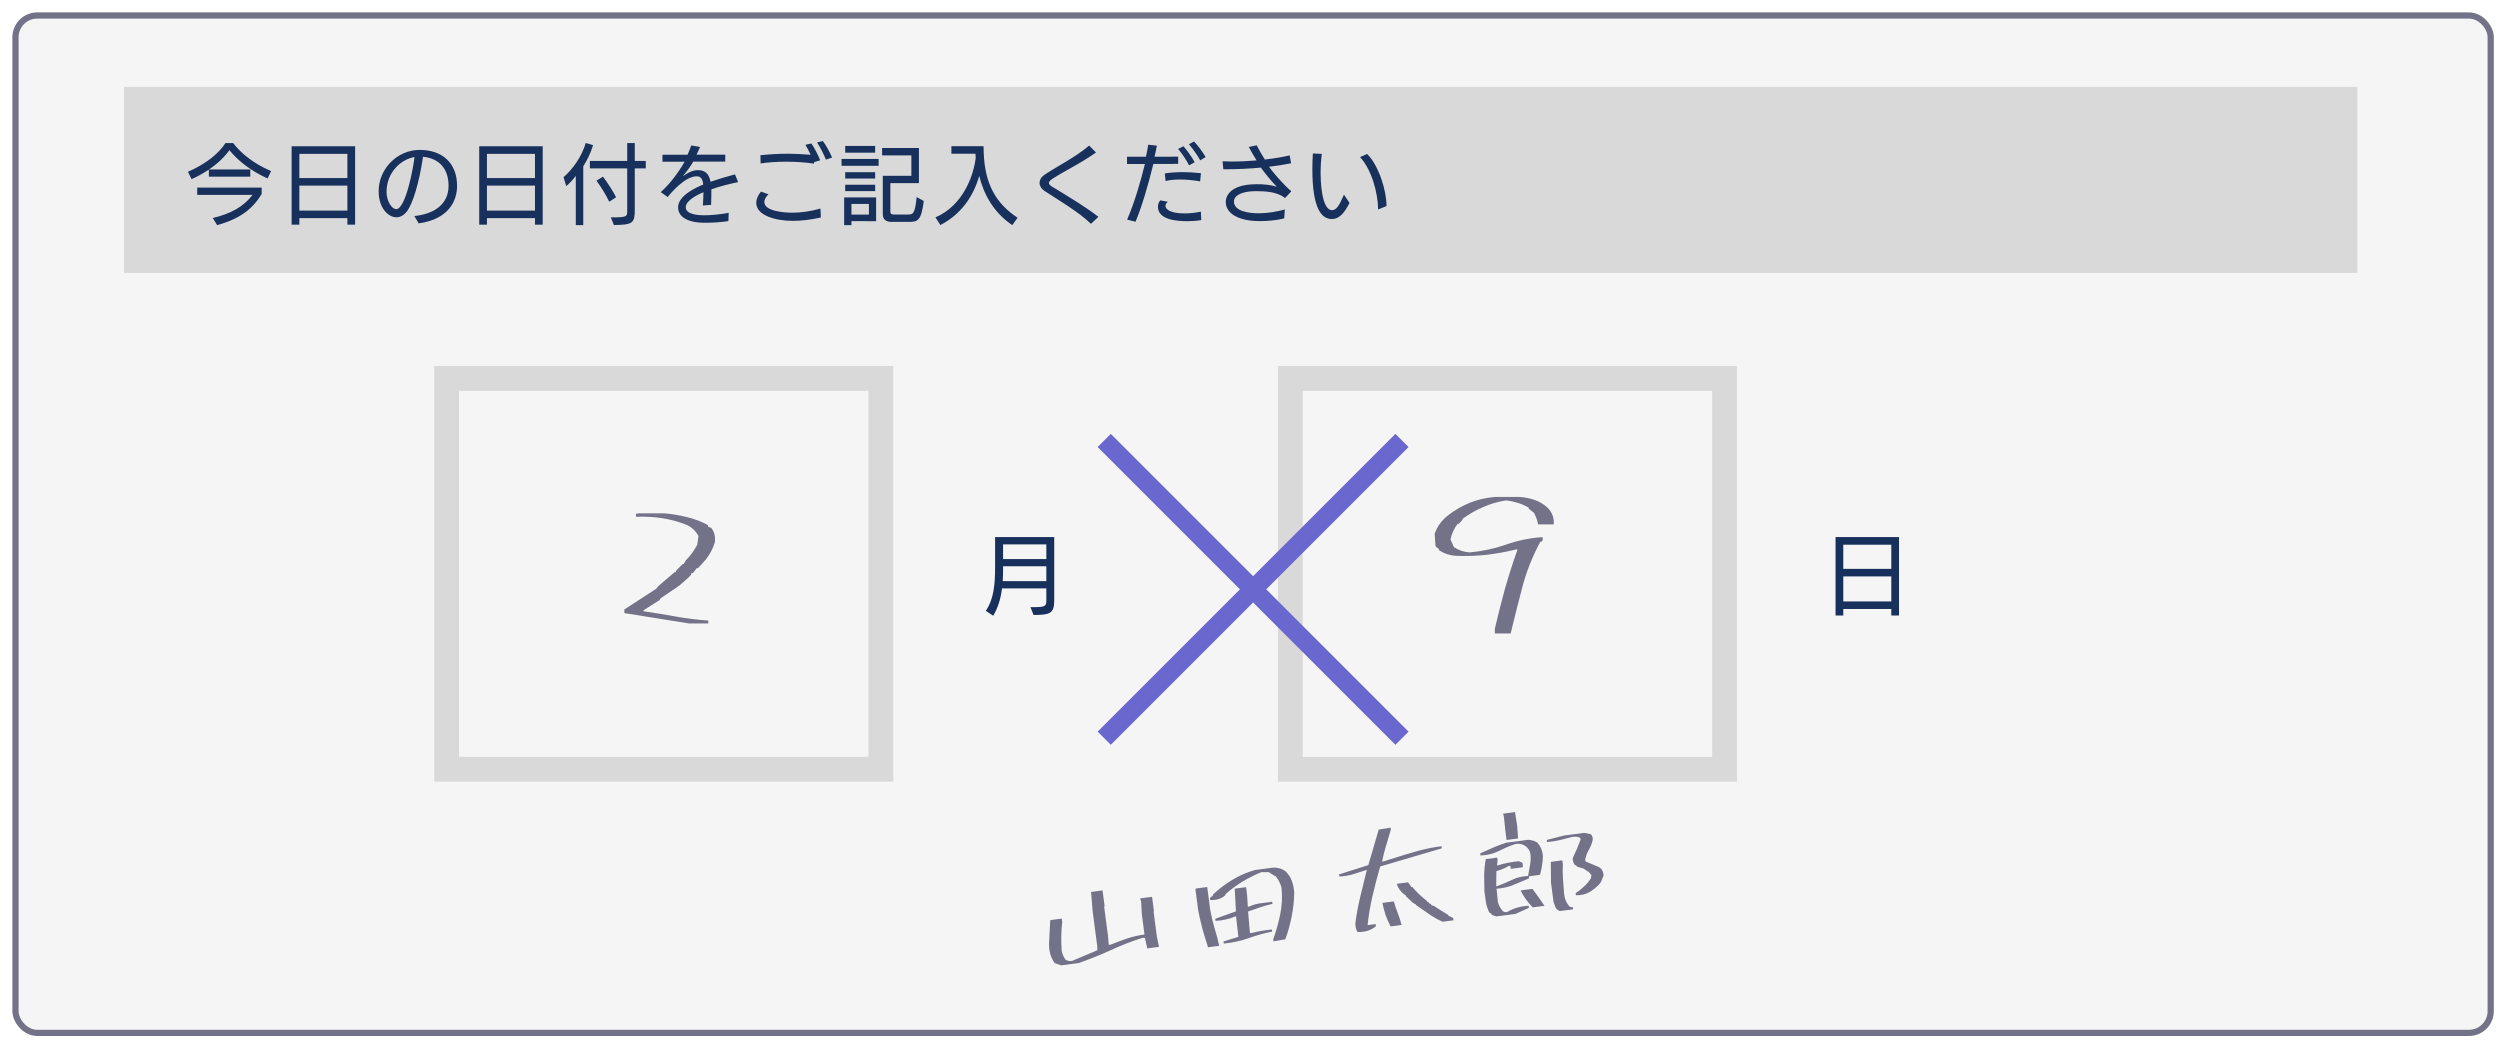 <svg width="403" height="168" viewBox="0 0 403 168" fill="none" xmlns="http://www.w3.org/2000/svg">
<g filter="url(#filter0_d_142_115859)">
<rect width="400" height="165" rx="4" fill="#F5F5F5"/>
<rect x="0.5" y="0.5" width="399" height="164" rx="3.5" stroke="#737289"/>
</g>
<rect x="20" y="14" width="360" height="30" fill="#D9D9D9"/>
<path d="M43.706 27.58C40.766 26.334 38.736 24.584 37.588 23.058H36.356C35.264 24.682 33.416 26.32 30.294 27.692L30.882 28.882C31.918 28.42 32.842 27.888 33.668 27.342V28.476H40.346V27.314H33.696C35.18 26.306 36.286 25.2 36.986 24.206C38.274 25.802 40.262 27.468 43.132 28.77L43.706 27.58ZM42.18 30.24H31.792V31.416H40.71C39.254 33.334 37.14 34.482 34.298 35.14L34.998 36.288C38.624 35.308 40.724 33.698 42.18 31.276V30.24ZM57.244 36.218V23.576H47.01V36.218H48.256V35.168H55.998V36.218H57.244ZM55.998 33.95H48.256V29.918H55.998V33.95ZM55.998 28.7H48.256V24.808H55.998V28.7ZM67.492 36.008C72.406 35.322 73.68 32.312 73.68 29.96C73.68 26.264 71.272 24.164 67.66 24.164C64.048 24.164 61.038 27.202 61.038 30.828C61.038 33.586 62.62 35.028 63.908 35.028C64.594 35.028 65.238 34.622 65.728 33.894C66.512 32.704 67.52 29.792 68.192 25.27C70.88 25.536 72.308 27.286 72.308 29.96C72.308 32.998 69.872 34.524 66.792 34.818L67.492 36.008ZM63.838 33.712C63.222 33.712 62.312 32.508 62.312 30.926C62.312 27.902 64.496 25.718 66.82 25.312C66.666 26.81 65.42 33.712 63.866 33.712H63.838ZM87.484 36.218V23.576H77.25V36.218H78.496V35.168H86.238V36.218H87.484ZM86.238 33.95H78.496V29.918H86.238V33.95ZM86.238 28.7H78.496V24.808H86.238V28.7ZM98.964 36.274C102.016 36.246 102.324 35.938 102.324 33.866V27.146H104.102V25.942H102.324V23.058H101.106V25.942H95.086V27.146H101.106V34.02C101.106 34.916 101.064 35.042 98.46 35.042L98.964 36.274ZM94.022 36.288V26.81C94.652 25.816 95.24 24.626 95.604 23.394L94.428 23.044C93.742 25.298 92.342 27.258 90.844 28.56L91.278 30.002C91.866 29.498 92.342 28.994 92.818 28.35V36.288H94.022ZM99.314 31.794C98.824 30.828 97.97 29.498 97.2 28.476L96.15 29.12C96.878 30.114 97.732 31.5 98.208 32.522L99.314 31.794ZM117.472 34.314C116.1 34.552 114.7 34.706 113.496 34.706C112.684 34.706 110.542 34.608 110.542 33.404C110.542 32.242 112.712 31.276 113.398 30.982C113.398 31.696 113.342 32.452 113.3 33.124L114.63 33.026C114.672 32.06 114.672 31.234 114.672 30.52C116.072 30.03 117.654 29.624 118.984 29.358L118.48 28.112C116.856 28.546 115.918 28.826 114.532 29.302C114.322 28 113.608 27.426 112.53 27.426C111.578 27.426 110.836 27.874 110.08 28.42C110.612 27.762 111.242 26.922 111.76 26.054H116.912V24.934H112.278C112.488 24.514 112.684 24.094 112.852 23.688L111.424 23.45C111.284 23.87 111.088 24.374 110.836 24.948H106.79V26.068H110.36C109.408 27.734 108.008 29.652 106.51 30.968L107.63 31.766C108.148 31.094 110.43 28.42 112.292 28.42C113.034 28.42 113.272 28.924 113.356 29.75C111.998 30.31 109.31 31.584 109.31 33.418C109.31 34.888 110.71 35.91 113.636 35.91C114.896 35.91 116.24 35.826 117.416 35.644L117.472 34.314ZM132.255 33.614C130.687 34.076 129.119 34.286 127.705 34.286C126.571 34.286 123.211 34.09 123.211 32.564C123.211 32.186 123.421 31.766 123.869 31.318L122.679 30.884C122.161 31.486 121.909 32.116 121.909 32.704C121.909 34.748 125.073 35.602 127.789 35.602C129.259 35.602 130.799 35.406 132.325 35.056L132.255 33.614ZM132.213 25.844C131.891 24.99 131.275 23.842 130.799 23.128L129.833 23.338C130.099 23.8 130.407 24.36 130.673 24.948C129.399 24.836 127.957 24.78 127.061 24.78C125.493 24.78 123.995 24.878 122.581 25.018L122.609 26.348C123.743 26.166 125.213 26.068 126.753 26.068C128.251 26.068 129.791 26.166 131.219 26.376C131.219 26.348 131.219 26.264 131.233 26.138L132.213 25.844ZM134.131 25.396C133.795 24.556 133.165 23.436 132.647 22.736L131.709 22.96C132.241 23.772 132.815 24.906 133.137 25.732L134.131 25.396ZM146.465 35.77C147.921 35.77 148.495 35.644 148.915 32.396L147.767 31.766C147.473 34.552 147.193 34.58 146.297 34.58H144.015C143.735 34.58 143.525 34.468 143.525 34.062V29.526H148.131V23.856H142.195V25.046H146.913V28.336H142.307V34.566C142.307 35.448 142.923 35.77 143.735 35.77H146.465ZM141.229 35.658V31.822H136.077V36.288H137.253V35.644L141.229 35.658ZM141.635 26.726V25.62H135.657V26.726H141.635ZM141.075 24.612V23.52H136.245V24.612H141.075ZM141.075 30.814V29.778H136.245V30.814H141.075ZM141.075 28.784V27.762H136.245V28.784H141.075ZM140.067 34.594H137.253V32.872H140.067V34.594ZM164.035 35.098C160.465 32.746 158.771 29.582 158.575 24.654C158.575 24.486 158.561 23.744 158.547 23.562H153.367V24.78H157.245L157.287 25.438C156.979 28.042 155.411 33.054 150.791 35.042L151.589 36.274C154.809 34.622 156.895 31.766 157.847 28.35C158.561 31.206 160.059 34.188 163.181 36.288L164.035 35.098ZM177.069 34.958C175.221 33.502 172.659 31.948 169.551 30.058C169.243 29.862 169.089 29.68 169.089 29.484C169.089 29.106 169.551 28.812 172.603 27.09C173.961 26.334 175.417 25.48 176.677 24.584L175.571 23.464C174.507 24.388 173.093 25.298 171.749 26.11C170.335 26.964 169.005 27.72 168.263 28.252C167.801 28.588 167.577 29.036 167.577 29.484C167.577 29.946 167.843 30.422 168.347 30.758C170.559 32.228 173.751 34.048 175.865 36.078L177.069 34.958ZM183.047 35.742C184.055 33.376 185.133 29.68 185.917 26.432L189.921 26.418V25.256L186.113 25.27C186.253 24.64 186.393 24.038 186.491 23.478L185.091 23.324C185.007 23.87 184.895 24.528 184.727 25.27H181.675V26.432H184.559C183.887 29.232 182.837 32.788 181.689 35.406L183.047 35.742ZM193.575 34.118C192.623 34.328 191.727 34.398 190.901 34.398C188.941 34.398 187.877 33.866 187.877 33.18C187.877 32.97 187.989 32.746 188.255 32.522L187.037 32.298C186.771 32.606 186.659 32.956 186.659 33.32C186.659 35.42 189.627 35.658 191.419 35.658C192.147 35.658 192.889 35.602 193.645 35.476L193.575 34.118ZM193.589 27.916C192.553 27.804 191.559 27.748 190.621 27.748C189.613 27.748 188.675 27.818 187.765 27.958L187.891 29.176C188.605 29.008 189.417 28.938 190.257 28.938C191.321 28.938 192.427 29.064 193.463 29.232L193.589 27.916ZM192.581 26.152C192.175 25.354 191.307 24.192 190.775 23.576L189.907 24.01C190.453 24.626 191.265 25.816 191.685 26.656L192.581 26.152ZM194.345 25.326C193.897 24.514 193.057 23.408 192.483 22.806L191.657 23.254C192.245 23.926 193.043 25.06 193.477 25.844L194.345 25.326ZM207.113 33.768C205.853 34.118 204.341 34.384 202.941 34.384C201.317 34.384 198.909 34.076 198.909 32.452C198.909 31.682 199.861 30.814 202.451 30.814C204.047 30.814 205.895 30.926 207.155 31.92L208.163 30.842C206.483 29.358 205.125 27.65 204.565 26.88C205.839 26.726 207.057 26.544 208.121 26.32L207.897 25.046C206.847 25.298 205.461 25.536 203.893 25.718C203.445 25.004 202.997 24.248 202.577 23.422L201.303 23.688C201.723 24.5 202.157 25.2 202.563 25.858C201.247 25.97 199.875 26.04 198.545 26.04C198.041 26.04 197.551 26.026 197.075 25.998L197.201 27.286H197.733C199.483 27.286 201.387 27.188 203.249 27.02C204.075 28.154 204.901 29.134 205.811 30.1C204.733 29.764 203.669 29.694 202.577 29.694C197.635 29.694 197.593 32.242 197.593 32.55C197.593 34.496 199.791 35.644 203.081 35.644C204.271 35.644 205.741 35.532 207.015 35.21L207.113 33.768ZM216.647 31.374C215.961 32.984 215.457 33.88 214.743 33.88C212.937 33.88 212.881 28.63 212.881 27.972C212.881 26.852 212.951 25.746 213.077 24.808L211.635 24.738C211.579 25.578 211.551 26.418 211.551 27.244C211.551 33.768 213.091 35.308 214.701 35.308C215.961 35.308 216.801 34.188 217.543 32.704L216.647 31.374ZM223.507 33.222C223.507 30.66 222.233 26.642 220.385 24.822L219.237 25.326C221.141 27.356 222.135 31.206 222.149 33.768L223.507 33.222Z" fill="#18315C"/>
<rect x="72" y="61" width="70" height="63" stroke="#D9D9D9" stroke-width="4"/>
<path d="M166.61 99.134C169.158 99.134 169.942 98.924 169.942 96.866V86.576H160.408V91.546C160.408 94.094 160.212 96.586 158.91 98.462L160.1 99.26C160.884 97.972 161.318 96.488 161.528 94.85H168.668V96.964C168.668 97.776 168.22 97.874 166.638 97.874H166.106L166.61 99.134ZM168.668 93.674H161.64C161.682 93.058 161.696 92.442 161.696 91.784V91.28H168.668V93.674ZM168.668 90.118H161.696V87.752H168.668V90.118Z" fill="#18315C"/>
<rect x="208" y="61" width="70" height="63" stroke="#D9D9D9" stroke-width="4"/>
<path d="M306.124 99.218V86.576H295.89V99.218H297.136V98.168H304.878V99.218H306.124ZM304.878 96.95H297.136V92.918H304.878V96.95ZM304.878 91.7H297.136V87.808H304.878V91.7Z" fill="#18315C"/>
<path d="M111.074 100.502L100.645 98.832V98.246L105.83 94.877L106.006 94.584L106.855 93.852L108.73 92.24H108.936L109.023 91.947L110.049 90.922H110.225L110.518 90.365C111.279 89.603 111.904 88.754 112.393 87.816L112.598 86.41C112.148 85.59 111.523 84.994 110.723 84.623C109.453 84.115 108.145 83.754 106.797 83.539C105.449 83.324 104.023 83.246 102.52 83.305V82.836L102.9 82.748H107.148C108.398 82.865 109.6 83.07 110.752 83.363C111.924 83.637 113.037 84.057 114.092 84.623L114.18 84.916L114.648 85.092C115.156 85.717 115.352 86.498 115.234 87.436C114.922 88.451 114.414 89.398 113.711 90.277L112.51 91.596H112.305L111.748 92.328L111.455 92.416L111.367 92.709L110.898 93.178L109.492 94.408L106.475 96.459L106.299 96.752L103.75 98.363V98.539C105.508 98.793 107.246 99.076 108.965 99.389C110.684 99.701 112.422 99.916 114.18 100.033V100.502H111.074Z" fill="#737289"/>
<path d="M240.969 102.113V101.352C241.477 99.164 242.023 97.006 242.609 94.877C243.215 92.748 243.889 90.648 244.631 88.578H244.367C242.863 88.949 241.311 89.232 239.709 89.428C238.107 89.603 236.457 89.662 234.758 89.603C233.703 89.545 232.766 89.232 231.945 88.666L231.857 88.373C231.604 88.314 231.447 88.158 231.389 87.904L231.271 86.029C231.662 84.897 232.355 83.93 233.352 83.129C234.484 82.25 235.676 81.557 236.926 81.049C238.176 80.541 239.523 80.228 240.969 80.111H245.012C245.832 80.17 246.613 80.326 247.355 80.58C248.117 80.834 248.811 81.244 249.436 81.811C250.197 82.553 250.539 83.461 250.461 84.535H247.941C247.805 83.832 247.58 83.207 247.268 82.66L247.004 82.455L246.418 81.986V81.811C245.285 81.186 244.064 80.805 242.756 80.668C241.506 80.863 240.295 81.215 239.123 81.723C237.971 82.211 236.867 82.836 235.812 83.598L235.695 83.861L235.139 84.447H234.963C234.396 85.189 234.016 86.029 233.82 86.967L234.377 88.197C235.139 88.705 235.988 88.988 236.926 89.047C238.996 88.852 240.949 88.432 242.785 87.787C244.641 87.123 246.604 86.723 248.674 86.586V87.055L248.586 87.26L248.293 87.348C247.043 89.672 246.086 92.074 245.422 94.555C244.777 97.016 244.143 99.535 243.518 102.113H240.969Z" fill="#737289"/>
<path d="M171.039 155.614L170.016 155.25C169.38 154.366 169.076 153.315 169.104 152.098L169.303 148.323L171.156 148.08L171.229 148.634C171.139 149.382 171.089 150.155 171.077 150.951C171.064 151.732 171.088 152.517 171.148 153.303C171.256 153.795 171.453 154.253 171.74 154.677C172.104 154.918 172.481 154.985 172.871 154.876L176.895 153.178L176.886 152.615L176.132 146.864L175.879 143.777L177.732 143.534L178.064 146.069L177.988 146.144L178.625 151.001L178.731 152.308L179.072 152.264C179.909 151.923 180.769 151.6 181.654 151.297C182.553 150.991 183.499 150.773 184.493 150.642L184.054 147.298L183.952 145.361L183.794 144.819L185.711 144.567L186.016 146.889L185.963 146.983L186.5 151.072L186.834 152.632L184.939 152.881L184.566 151.196L184.153 151.185C182.419 151.731 180.707 152.396 179.019 153.181C177.343 153.949 175.635 154.636 173.894 155.24L171.039 155.614ZM205.287 151.75L205.242 151.409C205.719 150.09 206.098 148.74 206.379 147.359C206.66 145.979 206.726 144.555 206.577 143.086C206.402 142.416 206.091 141.807 205.644 141.259L205.508 141.212L204.515 140.583L203.345 140.585C202.289 141.013 201.272 141.522 200.295 142.112C199.333 142.701 198.417 143.377 197.55 144.141L197.566 144.269C196.95 144.855 196.126 145.129 195.096 145.091L195.051 144.75L195.557 144.315L195.541 144.188C196.532 143.263 197.583 142.468 198.695 141.802C199.819 141.12 201.029 140.6 202.325 140.242L205.18 139.868C205.924 139.814 206.598 140 207.203 140.426C207.682 140.883 208.025 141.401 208.231 141.981C208.449 142.545 208.582 143.17 208.628 143.857C208.611 145.16 208.476 146.441 208.223 147.703C207.983 148.962 207.64 150.199 207.193 151.413L205.287 151.75ZM194.708 152.704L194.683 152.513C194.371 151.571 194.079 150.613 193.807 149.637C193.547 148.646 193.323 147.657 193.136 146.67L192.703 143.368L192.771 143.229L194.603 142.989L195.078 146.61C195.253 147.613 195.483 148.594 195.768 149.553C196.067 150.511 196.324 151.481 196.54 152.464L194.708 152.704ZM197.273 152.108L197.228 151.767L199.622 151.019L199.256 147.731L199.064 147.756C198.134 148.152 197.095 148.382 195.948 148.446L195.903 148.105L199.235 146.91L199.037 143.252L200.869 143.012L201.028 144.226L201.152 146.16L201.428 146.124C201.944 145.868 202.521 145.699 203.16 145.615C203.799 145.531 204.438 145.447 205.077 145.363L205.122 145.704C204.448 145.85 203.772 146.04 203.095 146.273C202.43 146.491 201.794 146.711 201.188 146.935L201.495 150.427L201.835 150.382C202.87 150.117 203.936 149.933 205.035 149.833L205.08 150.173C203.77 150.432 202.495 150.787 201.254 151.239C200.012 151.676 198.685 151.966 197.273 152.108ZM232.562 148.583L231.731 148.194L230.768 147.627L228.242 145.878L228.225 145.75L228.001 145.693L227.615 145.397L226.65 144.483L226.634 144.356L226.422 144.232C225.798 143.765 225.374 143.177 225.151 142.47L226.983 142.23L227.515 142.983L227.643 142.966C228.359 143.797 229.151 144.553 230.021 145.233L230.037 145.361L230.259 145.397L230.351 145.601L230.647 145.714L230.736 145.898L231.19 146.055L231.784 146.453L232.611 146.973L233.459 147.491L233.475 147.618L234.213 147.955L234.33 148.351L232.562 148.583ZM218.933 150.241L218.773 150.176C218.591 149.78 218.492 149.353 218.475 148.893C218.659 147.439 218.925 145.995 219.272 144.563C219.617 143.117 219.969 141.676 220.33 140.242L220.202 140.259C219.525 140.492 218.839 140.712 218.144 140.919C217.463 141.124 216.728 141.249 215.939 141.295L215.831 140.962L220.573 139.452L222.249 133.728L224.158 133.413L224.203 133.754C223.956 134.624 223.7 135.481 223.435 136.325C223.17 137.168 222.957 138.02 222.795 138.879L223.072 138.842C225.664 138.011 227.539 137.44 228.697 137.129C229.87 136.817 231.095 136.576 232.373 136.409L232.418 136.75L222.488 139.677C222.041 141.224 221.632 142.787 221.261 144.367C220.891 145.947 220.622 147.535 220.456 149.131L221.756 148.961L221.8 149.302C221.047 149.949 220.092 150.263 218.933 150.241ZM224.167 149.338C223.861 148.771 223.595 148.171 223.367 147.536C223.152 146.885 222.978 146.222 222.846 145.546L224.678 145.306C224.861 145.932 225.073 146.554 225.313 147.172C225.553 147.791 225.76 148.435 225.935 149.106L224.167 149.338ZM251.468 146.861C251.167 146.771 250.934 146.592 250.769 146.325L250.43 145.394L250.019 142.263L249.994 138.929L251.847 138.686L251.936 139.368C251.889 140.111 251.894 140.861 251.95 141.619C252.006 142.378 252.064 143.15 252.124 143.937C252.181 144.811 252.488 145.557 253.046 146.178L253.532 146.244L253.576 146.585L251.468 146.861ZM241.202 147.731L240.476 147.48L240.384 147.275L240.079 147.099C239.83 146.626 239.65 146.086 239.542 145.479C239.448 144.87 239.361 144.268 239.283 143.671C239.255 142.794 239.242 141.929 239.246 141.076C239.262 140.207 239.351 139.343 239.513 138.484L241.345 138.244L241.409 138.734L241.315 139.504L241.507 139.479C242.533 139.157 243.646 138.938 244.844 138.825L245.422 139.096L245.486 139.586L245.45 139.807L243.533 140.058L243.469 139.568L243.192 139.605C242.602 139.957 241.945 140.231 241.219 140.427L241.191 142.857L241.341 142.838C242.183 142.54 242.984 142.203 243.743 141.829C244.503 141.455 245.365 141.248 246.327 141.209C246.434 140.588 246.542 139.981 246.652 139.389C246.762 138.797 246.775 138.181 246.691 137.542C246.589 137.093 246.329 136.709 245.912 136.388C245.405 136.05 244.856 135.941 244.265 136.062C243.338 136.371 242.448 136.748 241.597 137.192C240.757 137.62 239.777 137.857 238.656 137.903L238.612 137.562C239.32 137.238 240.009 136.931 240.679 136.641C241.361 136.335 242.085 136.066 242.849 135.836L246.342 135.378C246.851 135.398 247.331 135.537 247.784 135.795C248.372 136.426 248.683 137.201 248.718 138.121C248.663 139.14 248.508 140.106 248.253 141.021L246.485 141.253L246.466 141.602C245.629 141.943 244.801 142.29 243.98 142.643C243.172 142.98 242.26 143.187 241.245 143.262L241.468 145.465C241.619 145.951 241.866 146.402 242.21 146.819C242.412 147.038 242.672 147.098 242.991 146.998C243.459 146.706 243.985 146.478 244.57 146.315C245.154 146.137 245.769 146.035 246.415 146.007L246.46 146.348L244.291 147.326L241.202 147.731ZM247.078 146.267C246.262 145.45 245.608 144.539 245.116 143.534L247.033 143.283C247.697 144.164 248.344 145.075 248.973 146.019L247.078 146.267ZM254.037 144.314L253.992 143.973C254.472 143.665 254.924 143.309 255.347 142.907C255.786 142.503 256.159 142.049 256.469 141.547L256.535 141.061L256.05 140.497L255.892 140.452L255.295 140.032L254.211 139.698L254.098 139.496L253.898 139.457C253.628 139.16 253.506 138.779 253.531 138.313C254.009 137.326 254.433 136.324 254.806 135.308L254.705 135.039C254.306 134.86 253.861 134.825 253.37 134.933C252.742 135.102 252.099 135.265 251.441 135.424C250.797 135.581 250.11 135.685 249.38 135.738L249.335 135.397L252.145 134.682L255.361 134.26L256.429 134.466C256.643 134.669 256.753 134.958 256.759 135.333C256.645 135.897 256.435 136.444 256.129 136.976C255.836 137.491 255.633 138.038 255.521 138.616L255.621 138.884L257.753 139.775L258.067 140.015C258.337 140.312 258.48 140.69 258.497 141.151L258.069 142.182L257.85 142.492C257.356 143.019 256.807 143.46 256.203 143.813C255.599 144.167 254.877 144.334 254.037 144.314ZM242.857 135.402L242.661 133.911L242.429 131.644L242.301 131.163L244.218 130.911L244.57 133.097L244.71 135.159L242.857 135.402Z" fill="#737289"/>
<g filter="url(#filter1_d_142_115859)">
<path d="M176 69L224 117M224 69L176 117" stroke="#6A67CE" stroke-width="3"/>
</g>
<defs>
<filter id="filter0_d_142_115859" x="0" y="0" width="403" height="168" filterUnits="userSpaceOnUse" color-interpolation-filters="sRGB">
<feFlood flood-opacity="0" result="BackgroundImageFix"/>
<feColorMatrix in="SourceAlpha" type="matrix" values="0 0 0 0 0 0 0 0 0 0 0 0 0 0 0 0 0 0 127 0" result="hardAlpha"/>
<feOffset dx="2" dy="2"/>
<feGaussianBlur stdDeviation="0.5"/>
<feComposite in2="hardAlpha" operator="out"/>
<feColorMatrix type="matrix" values="0 0 0 0 0 0 0 0 0 0 0 0 0 0 0 0 0 0 0.1 0"/>
<feBlend mode="normal" in2="BackgroundImageFix" result="effect1_dropShadow_142_115859"/>
<feBlend mode="normal" in="SourceGraphic" in2="effect1_dropShadow_142_115859" result="shape"/>
</filter>
<filter id="filter1_d_142_115859" x="174.939" y="67.939" width="53.121" height="53.121" filterUnits="userSpaceOnUse" color-interpolation-filters="sRGB">
<feFlood flood-opacity="0" result="BackgroundImageFix"/>
<feColorMatrix in="SourceAlpha" type="matrix" values="0 0 0 0 0 0 0 0 0 0 0 0 0 0 0 0 0 0 127 0" result="hardAlpha"/>
<feOffset dx="2" dy="2"/>
<feGaussianBlur stdDeviation="0.5"/>
<feComposite in2="hardAlpha" operator="out"/>
<feColorMatrix type="matrix" values="0 0 0 0 0 0 0 0 0 0 0 0 0 0 0 0 0 0 0.1 0"/>
<feBlend mode="normal" in2="BackgroundImageFix" result="effect1_dropShadow_142_115859"/>
<feBlend mode="normal" in="SourceGraphic" in2="effect1_dropShadow_142_115859" result="shape"/>
</filter>
</defs>
</svg>
